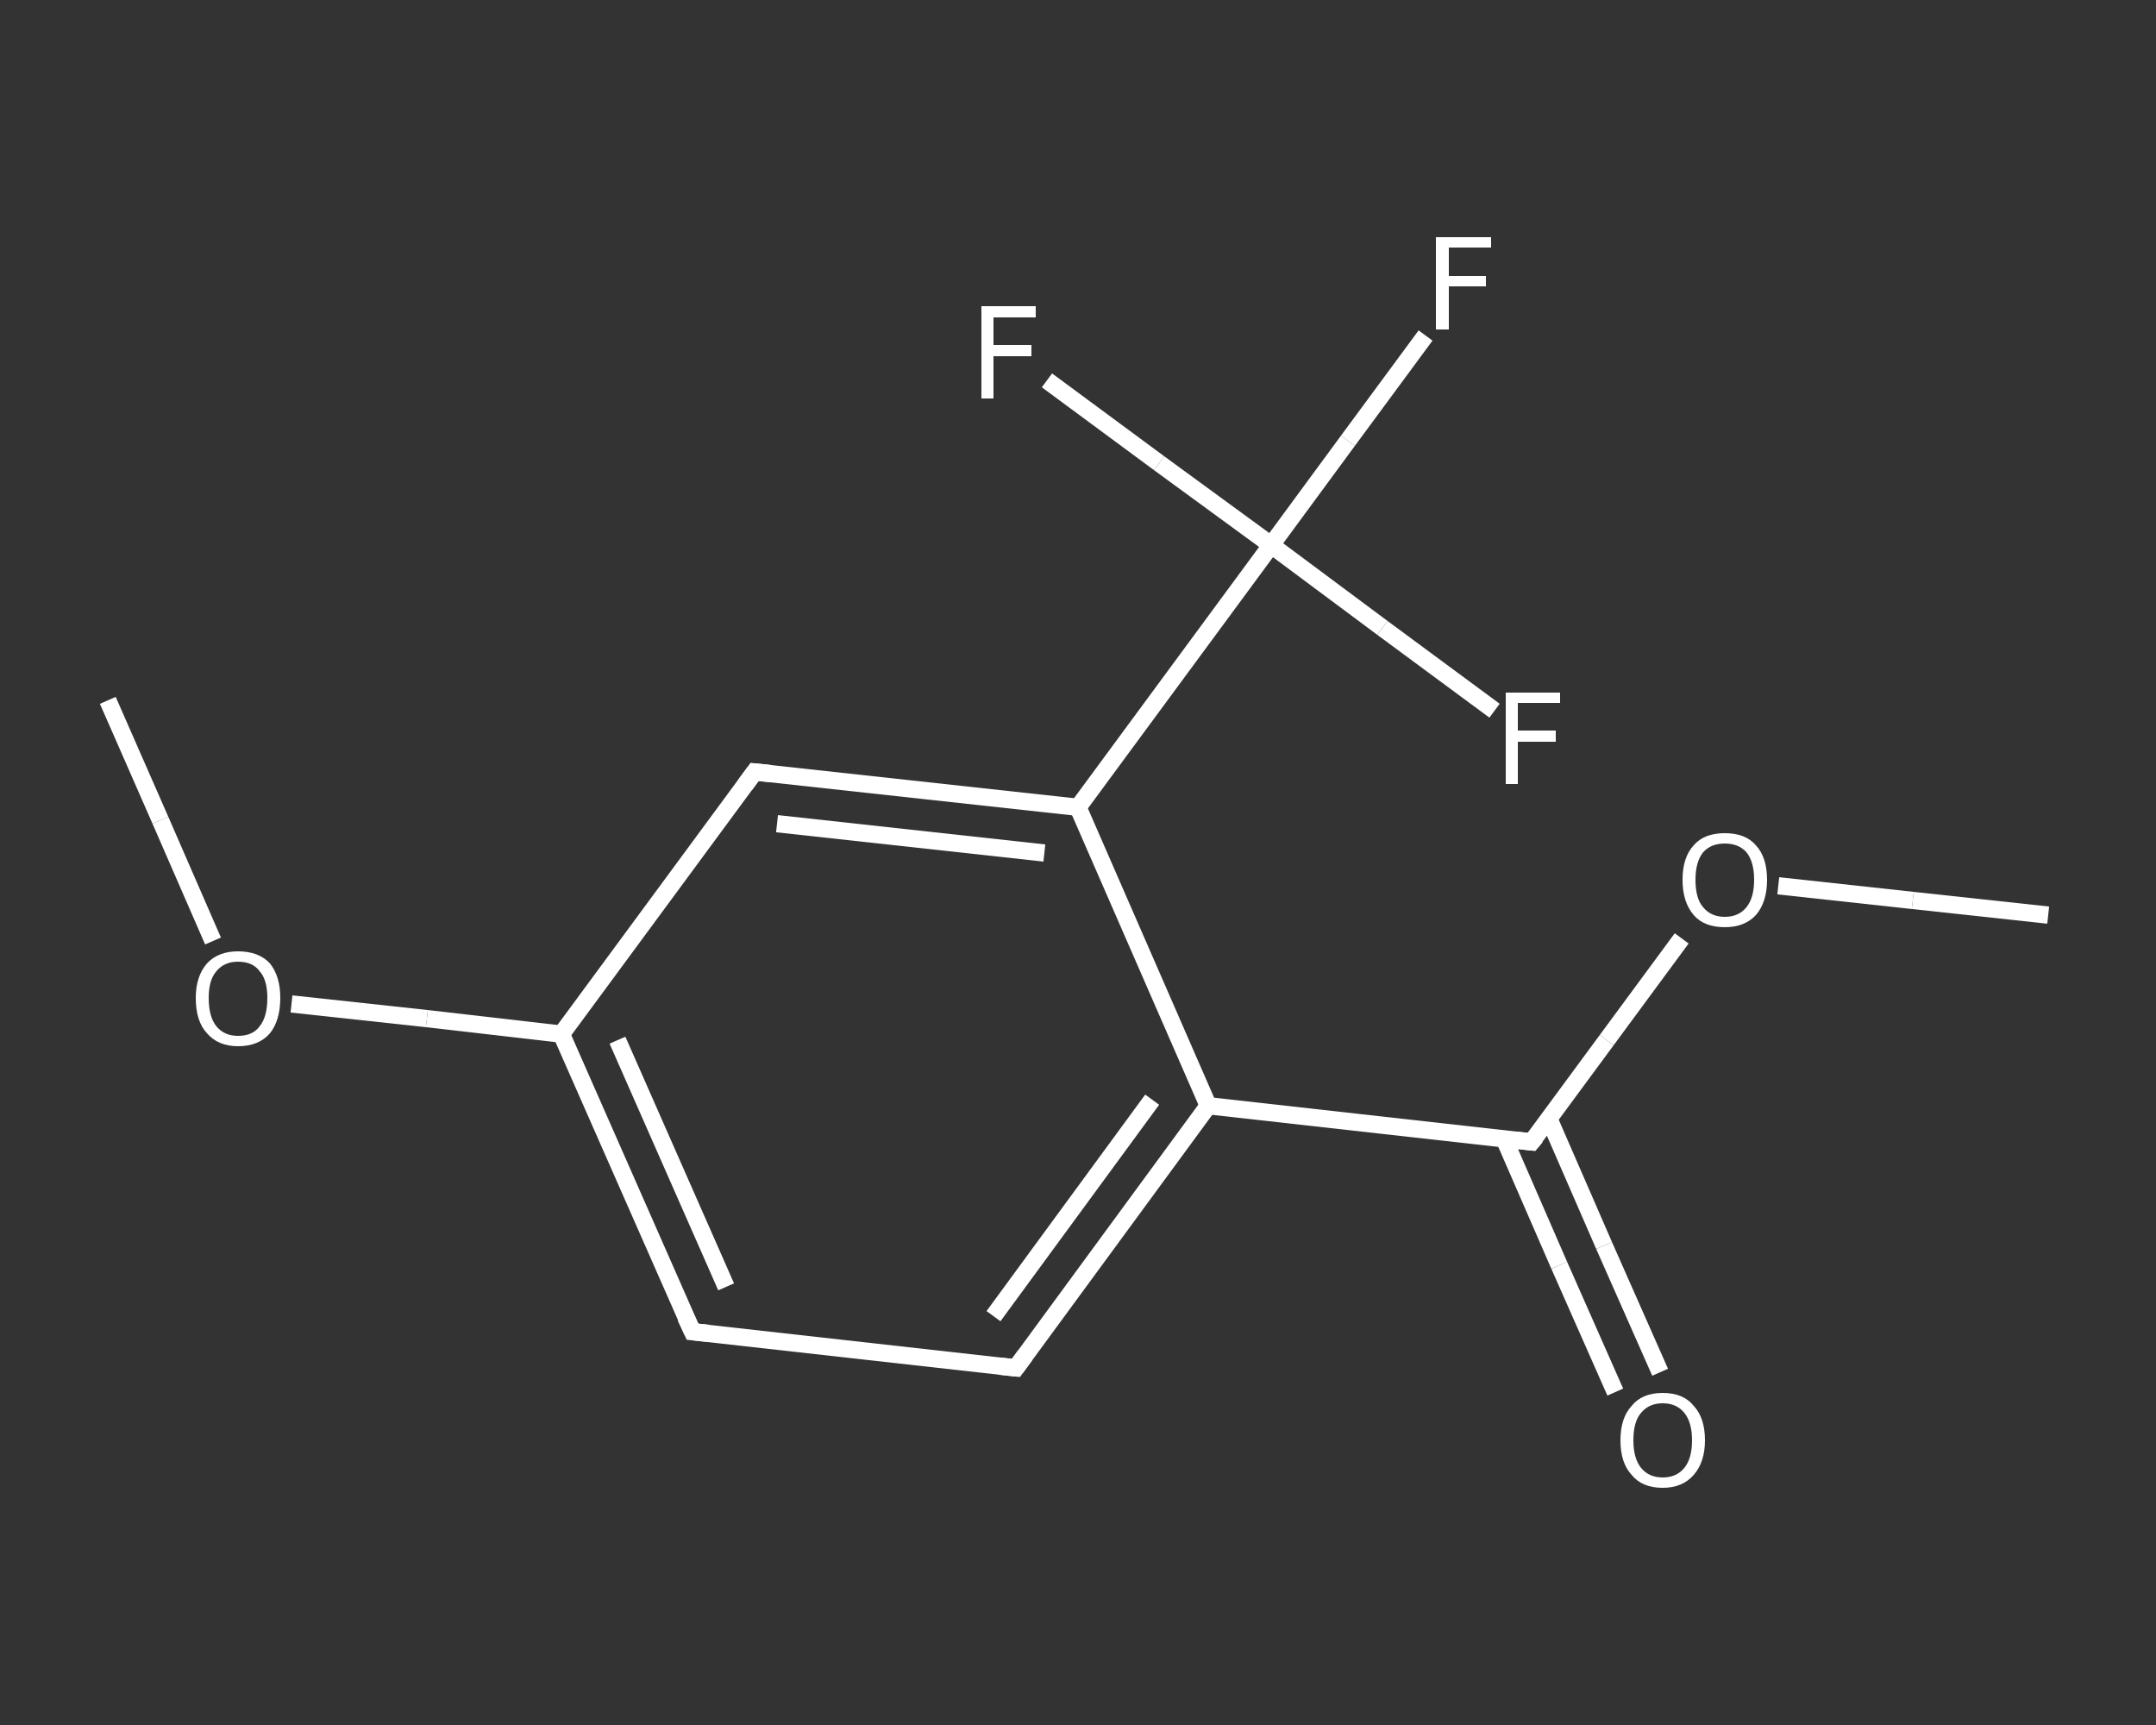 <?xml version='1.0' encoding='iso-8859-1'?>
<svg version='1.1' baseProfile='full'
              xmlns='http://www.w3.org/2000/svg'
                      xmlns:rdkit='http://www.rdkit.org/xml'
                      xmlns:xlink='http://www.w3.org/1999/xlink'
                  xml:space='preserve'
width='250px' height='200px' viewBox='0 0 250 200'>
<rect x="0" y="0" width="250" height="200" fill="#333333" stroke="none"/>
<!-- END OF HEADER -->
<rect style='opacity:1.0;fill:transparent;stroke:none' width='250.0' height='200.0' x='0.0' y='0.0'> </rect>
<path class='bond-0 atom-0 atom-1' d='M 237.5,106.1 L 221.8,104.4' style='fill:none;fill-rule:evenodd;stroke:#FFFFFF;stroke-width:2.0px;stroke-linecap:butt;stroke-linejoin:miter;stroke-opacity:1' />
<path class='bond-0 atom-0 atom-1' d='M 221.8,104.4 L 206.2,102.7' style='fill:none;fill-rule:evenodd;stroke:#FFFFFF;stroke-width:2.0px;stroke-linecap:butt;stroke-linejoin:miter;stroke-opacity:1' />
<path class='bond-1 atom-1 atom-2' d='M 195.0,108.8 L 186.3,120.6' style='fill:none;fill-rule:evenodd;stroke:#FFFFFF;stroke-width:2.0px;stroke-linecap:butt;stroke-linejoin:miter;stroke-opacity:1' />
<path class='bond-1 atom-1 atom-2' d='M 186.3,120.6 L 177.6,132.4' style='fill:none;fill-rule:evenodd;stroke:#FFFFFF;stroke-width:2.0px;stroke-linecap:butt;stroke-linejoin:miter;stroke-opacity:1' />
<path class='bond-2 atom-2 atom-3' d='M 174.4,132.0 L 180.8,146.7' style='fill:none;fill-rule:evenodd;stroke:#FFFFFF;stroke-width:2.0px;stroke-linecap:butt;stroke-linejoin:miter;stroke-opacity:1' />
<path class='bond-2 atom-2 atom-3' d='M 180.8,146.7 L 187.3,161.4' style='fill:none;fill-rule:evenodd;stroke:#FFFFFF;stroke-width:2.0px;stroke-linecap:butt;stroke-linejoin:miter;stroke-opacity:1' />
<path class='bond-2 atom-2 atom-3' d='M 179.6,129.7 L 186.0,144.4' style='fill:none;fill-rule:evenodd;stroke:#FFFFFF;stroke-width:2.0px;stroke-linecap:butt;stroke-linejoin:miter;stroke-opacity:1' />
<path class='bond-2 atom-2 atom-3' d='M 186.0,144.4 L 192.5,159.1' style='fill:none;fill-rule:evenodd;stroke:#FFFFFF;stroke-width:2.0px;stroke-linecap:butt;stroke-linejoin:miter;stroke-opacity:1' />
<path class='bond-3 atom-2 atom-4' d='M 177.6,132.4 L 140.1,128.2' style='fill:none;fill-rule:evenodd;stroke:#FFFFFF;stroke-width:2.0px;stroke-linecap:butt;stroke-linejoin:miter;stroke-opacity:1' />
<path class='bond-4 atom-4 atom-5' d='M 140.1,128.2 L 117.8,158.6' style='fill:none;fill-rule:evenodd;stroke:#FFFFFF;stroke-width:2.0px;stroke-linecap:butt;stroke-linejoin:miter;stroke-opacity:1' />
<path class='bond-4 atom-4 atom-5' d='M 133.6,127.5 L 115.2,152.6' style='fill:none;fill-rule:evenodd;stroke:#FFFFFF;stroke-width:2.0px;stroke-linecap:butt;stroke-linejoin:miter;stroke-opacity:1' />
<path class='bond-5 atom-5 atom-6' d='M 117.8,158.6 L 80.3,154.4' style='fill:none;fill-rule:evenodd;stroke:#FFFFFF;stroke-width:2.0px;stroke-linecap:butt;stroke-linejoin:miter;stroke-opacity:1' />
<path class='bond-6 atom-6 atom-7' d='M 80.3,154.4 L 65.1,119.9' style='fill:none;fill-rule:evenodd;stroke:#FFFFFF;stroke-width:2.0px;stroke-linecap:butt;stroke-linejoin:miter;stroke-opacity:1' />
<path class='bond-6 atom-6 atom-7' d='M 84.2,149.2 L 71.6,120.6' style='fill:none;fill-rule:evenodd;stroke:#FFFFFF;stroke-width:2.0px;stroke-linecap:butt;stroke-linejoin:miter;stroke-opacity:1' />
<path class='bond-7 atom-7 atom-8' d='M 65.1,119.9 L 49.5,118.1' style='fill:none;fill-rule:evenodd;stroke:#FFFFFF;stroke-width:2.0px;stroke-linecap:butt;stroke-linejoin:miter;stroke-opacity:1' />
<path class='bond-7 atom-7 atom-8' d='M 49.5,118.1 L 33.8,116.4' style='fill:none;fill-rule:evenodd;stroke:#FFFFFF;stroke-width:2.0px;stroke-linecap:butt;stroke-linejoin:miter;stroke-opacity:1' />
<path class='bond-8 atom-8 atom-9' d='M 24.7,109.1 L 18.6,95.1' style='fill:none;fill-rule:evenodd;stroke:#FFFFFF;stroke-width:2.0px;stroke-linecap:butt;stroke-linejoin:miter;stroke-opacity:1' />
<path class='bond-8 atom-8 atom-9' d='M 18.6,95.1 L 12.5,81.2' style='fill:none;fill-rule:evenodd;stroke:#FFFFFF;stroke-width:2.0px;stroke-linecap:butt;stroke-linejoin:miter;stroke-opacity:1' />
<path class='bond-9 atom-7 atom-10' d='M 65.1,119.9 L 87.5,89.5' style='fill:none;fill-rule:evenodd;stroke:#FFFFFF;stroke-width:2.0px;stroke-linecap:butt;stroke-linejoin:miter;stroke-opacity:1' />
<path class='bond-10 atom-10 atom-11' d='M 87.5,89.5 L 125.0,93.6' style='fill:none;fill-rule:evenodd;stroke:#FFFFFF;stroke-width:2.0px;stroke-linecap:butt;stroke-linejoin:miter;stroke-opacity:1' />
<path class='bond-10 atom-10 atom-11' d='M 90.1,95.5 L 121.1,98.9' style='fill:none;fill-rule:evenodd;stroke:#FFFFFF;stroke-width:2.0px;stroke-linecap:butt;stroke-linejoin:miter;stroke-opacity:1' />
<path class='bond-11 atom-11 atom-12' d='M 125.0,93.6 L 147.4,63.2' style='fill:none;fill-rule:evenodd;stroke:#FFFFFF;stroke-width:2.0px;stroke-linecap:butt;stroke-linejoin:miter;stroke-opacity:1' />
<path class='bond-12 atom-12 atom-13' d='M 147.4,63.2 L 156.3,51.1' style='fill:none;fill-rule:evenodd;stroke:#FFFFFF;stroke-width:2.0px;stroke-linecap:butt;stroke-linejoin:miter;stroke-opacity:1' />
<path class='bond-12 atom-12 atom-13' d='M 156.3,51.1 L 165.3,38.9' style='fill:none;fill-rule:evenodd;stroke:#FFFFFF;stroke-width:2.0px;stroke-linecap:butt;stroke-linejoin:miter;stroke-opacity:1' />
<path class='bond-13 atom-12 atom-14' d='M 147.4,63.2 L 134.4,53.7' style='fill:none;fill-rule:evenodd;stroke:#FFFFFF;stroke-width:2.0px;stroke-linecap:butt;stroke-linejoin:miter;stroke-opacity:1' />
<path class='bond-13 atom-12 atom-14' d='M 134.4,53.7 L 121.4,44.1' style='fill:none;fill-rule:evenodd;stroke:#FFFFFF;stroke-width:2.0px;stroke-linecap:butt;stroke-linejoin:miter;stroke-opacity:1' />
<path class='bond-14 atom-12 atom-15' d='M 147.4,63.2 L 160.3,72.8' style='fill:none;fill-rule:evenodd;stroke:#FFFFFF;stroke-width:2.0px;stroke-linecap:butt;stroke-linejoin:miter;stroke-opacity:1' />
<path class='bond-14 atom-12 atom-15' d='M 160.3,72.8 L 173.3,82.4' style='fill:none;fill-rule:evenodd;stroke:#FFFFFF;stroke-width:2.0px;stroke-linecap:butt;stroke-linejoin:miter;stroke-opacity:1' />
<path class='bond-15 atom-11 atom-4' d='M 125.0,93.6 L 140.1,128.2' style='fill:none;fill-rule:evenodd;stroke:#FFFFFF;stroke-width:2.0px;stroke-linecap:butt;stroke-linejoin:miter;stroke-opacity:1' />
<path d='M 178.1,131.8 L 177.6,132.4 L 175.8,132.2' style='fill:none;stroke:#FFFFFF;stroke-width:2.0px;stroke-linecap:butt;stroke-linejoin:miter;stroke-opacity:1;' />
<path d='M 118.9,157.1 L 117.8,158.6 L 115.9,158.4' style='fill:none;stroke:#FFFFFF;stroke-width:2.0px;stroke-linecap:butt;stroke-linejoin:miter;stroke-opacity:1;' />
<path d='M 82.2,154.6 L 80.3,154.4 L 79.5,152.7' style='fill:none;stroke:#FFFFFF;stroke-width:2.0px;stroke-linecap:butt;stroke-linejoin:miter;stroke-opacity:1;' />
<path d='M 86.4,91.0 L 87.5,89.5 L 89.4,89.7' style='fill:none;stroke:#FFFFFF;stroke-width:2.0px;stroke-linecap:butt;stroke-linejoin:miter;stroke-opacity:1;' />
<path class='atom-1' d='M 195.1 102.0
Q 195.1 99.4, 196.4 98.0
Q 197.6 96.6, 200.0 96.6
Q 202.4 96.6, 203.6 98.0
Q 204.9 99.4, 204.9 102.0
Q 204.9 104.6, 203.6 106.1
Q 202.3 107.5, 200.0 107.5
Q 197.6 107.5, 196.4 106.1
Q 195.1 104.6, 195.1 102.0
M 200.0 106.3
Q 201.6 106.3, 202.5 105.2
Q 203.4 104.1, 203.4 102.0
Q 203.4 99.9, 202.5 98.8
Q 201.6 97.8, 200.0 97.8
Q 198.4 97.8, 197.5 98.8
Q 196.6 99.9, 196.6 102.0
Q 196.6 104.2, 197.5 105.2
Q 198.4 106.3, 200.0 106.3
' fill='#FFFFFF'/>
<path class='atom-3' d='M 187.9 167.0
Q 187.9 164.4, 189.2 163.0
Q 190.4 161.5, 192.8 161.5
Q 195.2 161.5, 196.4 163.0
Q 197.7 164.4, 197.7 167.0
Q 197.7 169.5, 196.4 171.0
Q 195.1 172.5, 192.8 172.5
Q 190.4 172.5, 189.2 171.0
Q 187.9 169.6, 187.9 167.0
M 192.8 171.3
Q 194.4 171.3, 195.3 170.2
Q 196.2 169.1, 196.2 167.0
Q 196.2 164.9, 195.3 163.8
Q 194.4 162.7, 192.8 162.7
Q 191.2 162.7, 190.3 163.8
Q 189.4 164.8, 189.4 167.0
Q 189.4 169.1, 190.3 170.2
Q 191.2 171.3, 192.8 171.3
' fill='#FFFFFF'/>
<path class='atom-8' d='M 22.7 115.7
Q 22.7 113.2, 24.0 111.7
Q 25.3 110.3, 27.6 110.3
Q 30.0 110.3, 31.3 111.7
Q 32.5 113.2, 32.5 115.7
Q 32.5 118.3, 31.3 119.8
Q 30.0 121.3, 27.6 121.3
Q 25.3 121.3, 24.0 119.8
Q 22.7 118.4, 22.7 115.7
M 27.6 120.1
Q 29.3 120.1, 30.1 119.0
Q 31.0 117.9, 31.0 115.7
Q 31.0 113.6, 30.1 112.6
Q 29.3 111.5, 27.6 111.5
Q 26.0 111.5, 25.1 112.6
Q 24.2 113.6, 24.2 115.7
Q 24.2 117.9, 25.1 119.0
Q 26.0 120.1, 27.6 120.1
' fill='#FFFFFF'/>
<path class='atom-13' d='M 166.5 27.5
L 172.9 27.5
L 172.9 28.7
L 168.0 28.7
L 168.0 32.0
L 172.3 32.0
L 172.3 33.2
L 168.0 33.2
L 168.0 38.2
L 166.5 38.2
L 166.5 27.5
' fill='#FFFFFF'/>
<path class='atom-14' d='M 113.8 35.5
L 120.1 35.5
L 120.1 36.8
L 115.2 36.8
L 115.2 40.0
L 119.6 40.0
L 119.6 41.3
L 115.2 41.3
L 115.2 46.2
L 113.8 46.2
L 113.8 35.5
' fill='#FFFFFF'/>
<path class='atom-15' d='M 174.6 80.3
L 180.9 80.3
L 180.9 81.5
L 176.0 81.5
L 176.0 84.7
L 180.4 84.7
L 180.4 86.0
L 176.0 86.0
L 176.0 90.9
L 174.6 90.9
L 174.6 80.3
' fill='#FFFFFF'/>
</svg>
